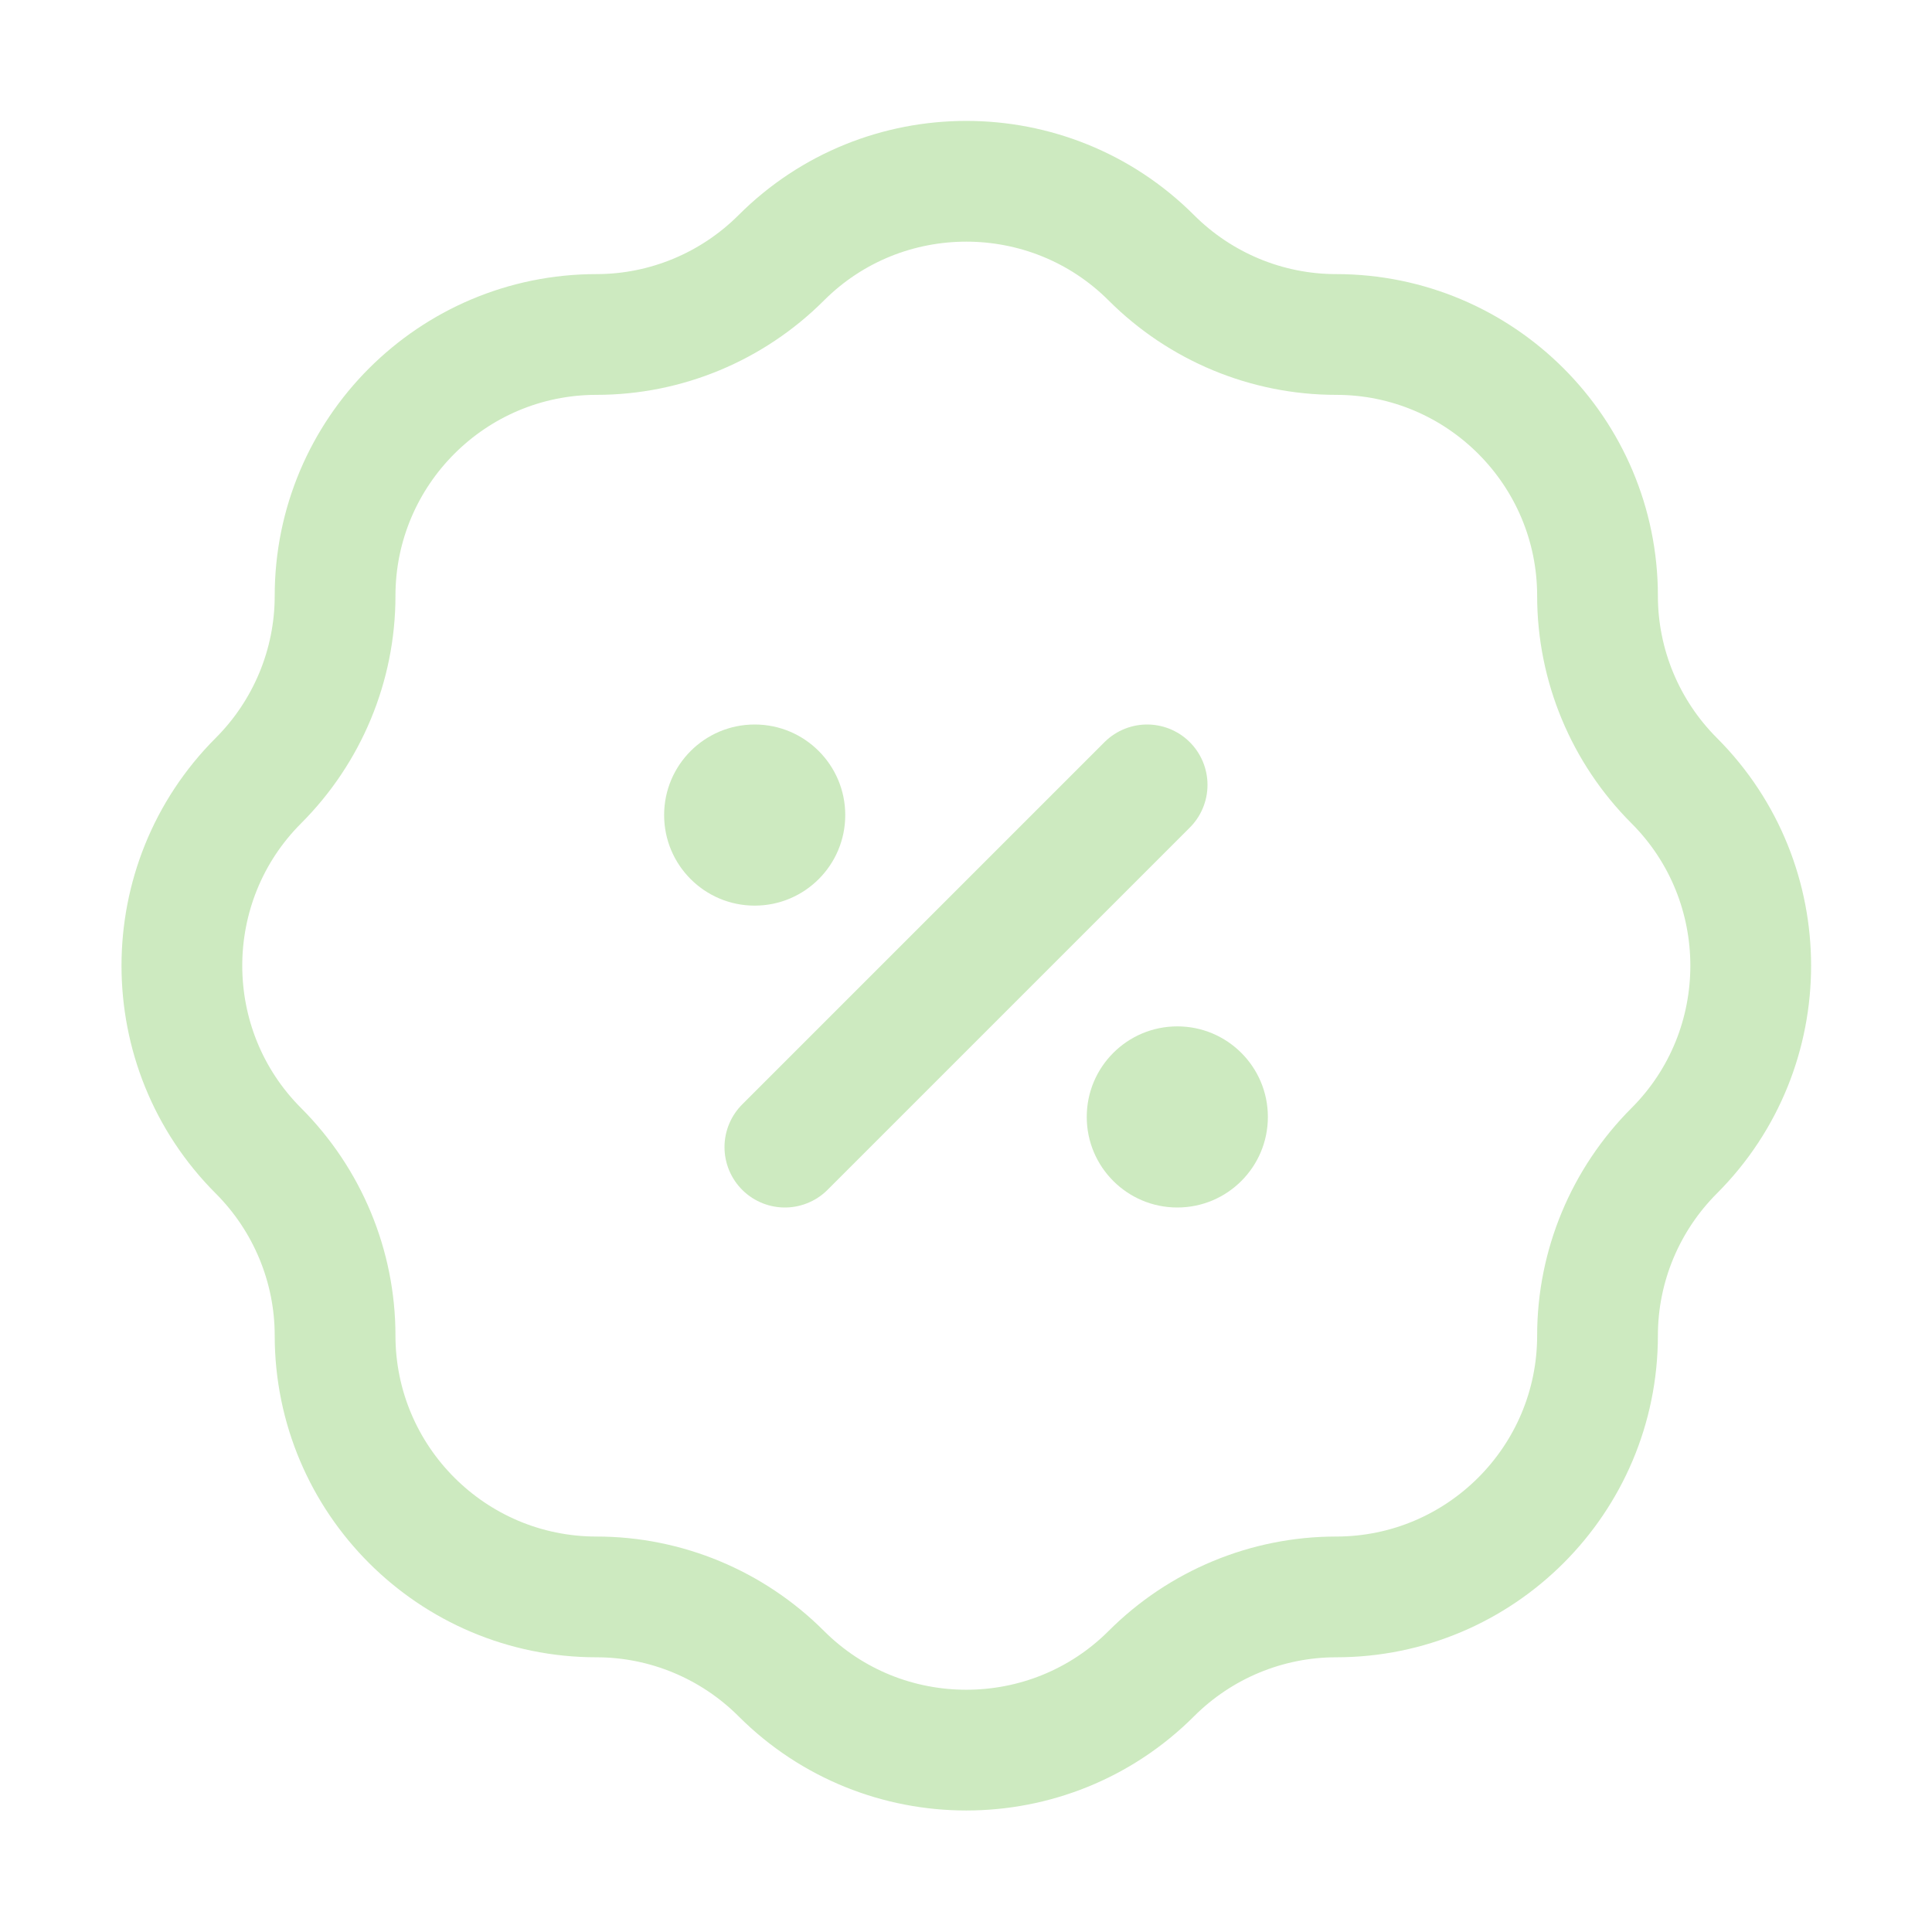<?xml version="1.0" encoding="UTF-8"?>
<svg id="Layer_19" data-name="Layer 19" xmlns="http://www.w3.org/2000/svg" viewBox="0 0 32 32">
  <defs>
    <style>
      .cls-1 {
        fill: none;
        stroke: #cdeac0;
        stroke-linecap: round;
        stroke-linejoin: round;
        stroke-width: 2px;
      }

      .cls-2 {
        fill: #cdeac0;
        stroke-width: 0px;
      }
    </style>
  </defs>
  <path class="cls-1" d="m27.73,19.06h0c1.69-1.69,1.69-4.44,0-6.13h0c-.81-.81-1.27-1.91-1.27-3.06h0c0-2.39-1.94-4.33-4.33-4.33h0c-1.15,0-2.25-.46-3.06-1.27h0c-1.69-1.69-4.44-1.69-6.13,0h0c-.81.81-1.91,1.27-3.06,1.27h0c-2.39,0-4.33,1.94-4.33,4.33h0c0,1.15-.46,2.25-1.27,3.06h0c-1.69,1.69-1.69,4.44,0,6.13h0c.81.81,1.27,1.91,1.27,3.06h0c0,2.39,1.94,4.33,4.33,4.33h0c1.15,0,2.25.46,3.06,1.27h0c1.69,1.69,4.44,1.69,6.13,0h0c.81-.81,1.91-1.27,3.06-1.27h0c2.39,0,4.33-1.94,4.33-4.33h0c0-1.15.46-2.25,1.27-3.06Z"/>
  <line class="cls-1" x1="13" y1="19" x2="19" y2="13"/>
  <circle class="cls-2" cx="19.5" cy="18.5" r="1.5"/>
  <circle class="cls-2" cx="12.5" cy="13.5" r="1.5"/>
</svg>